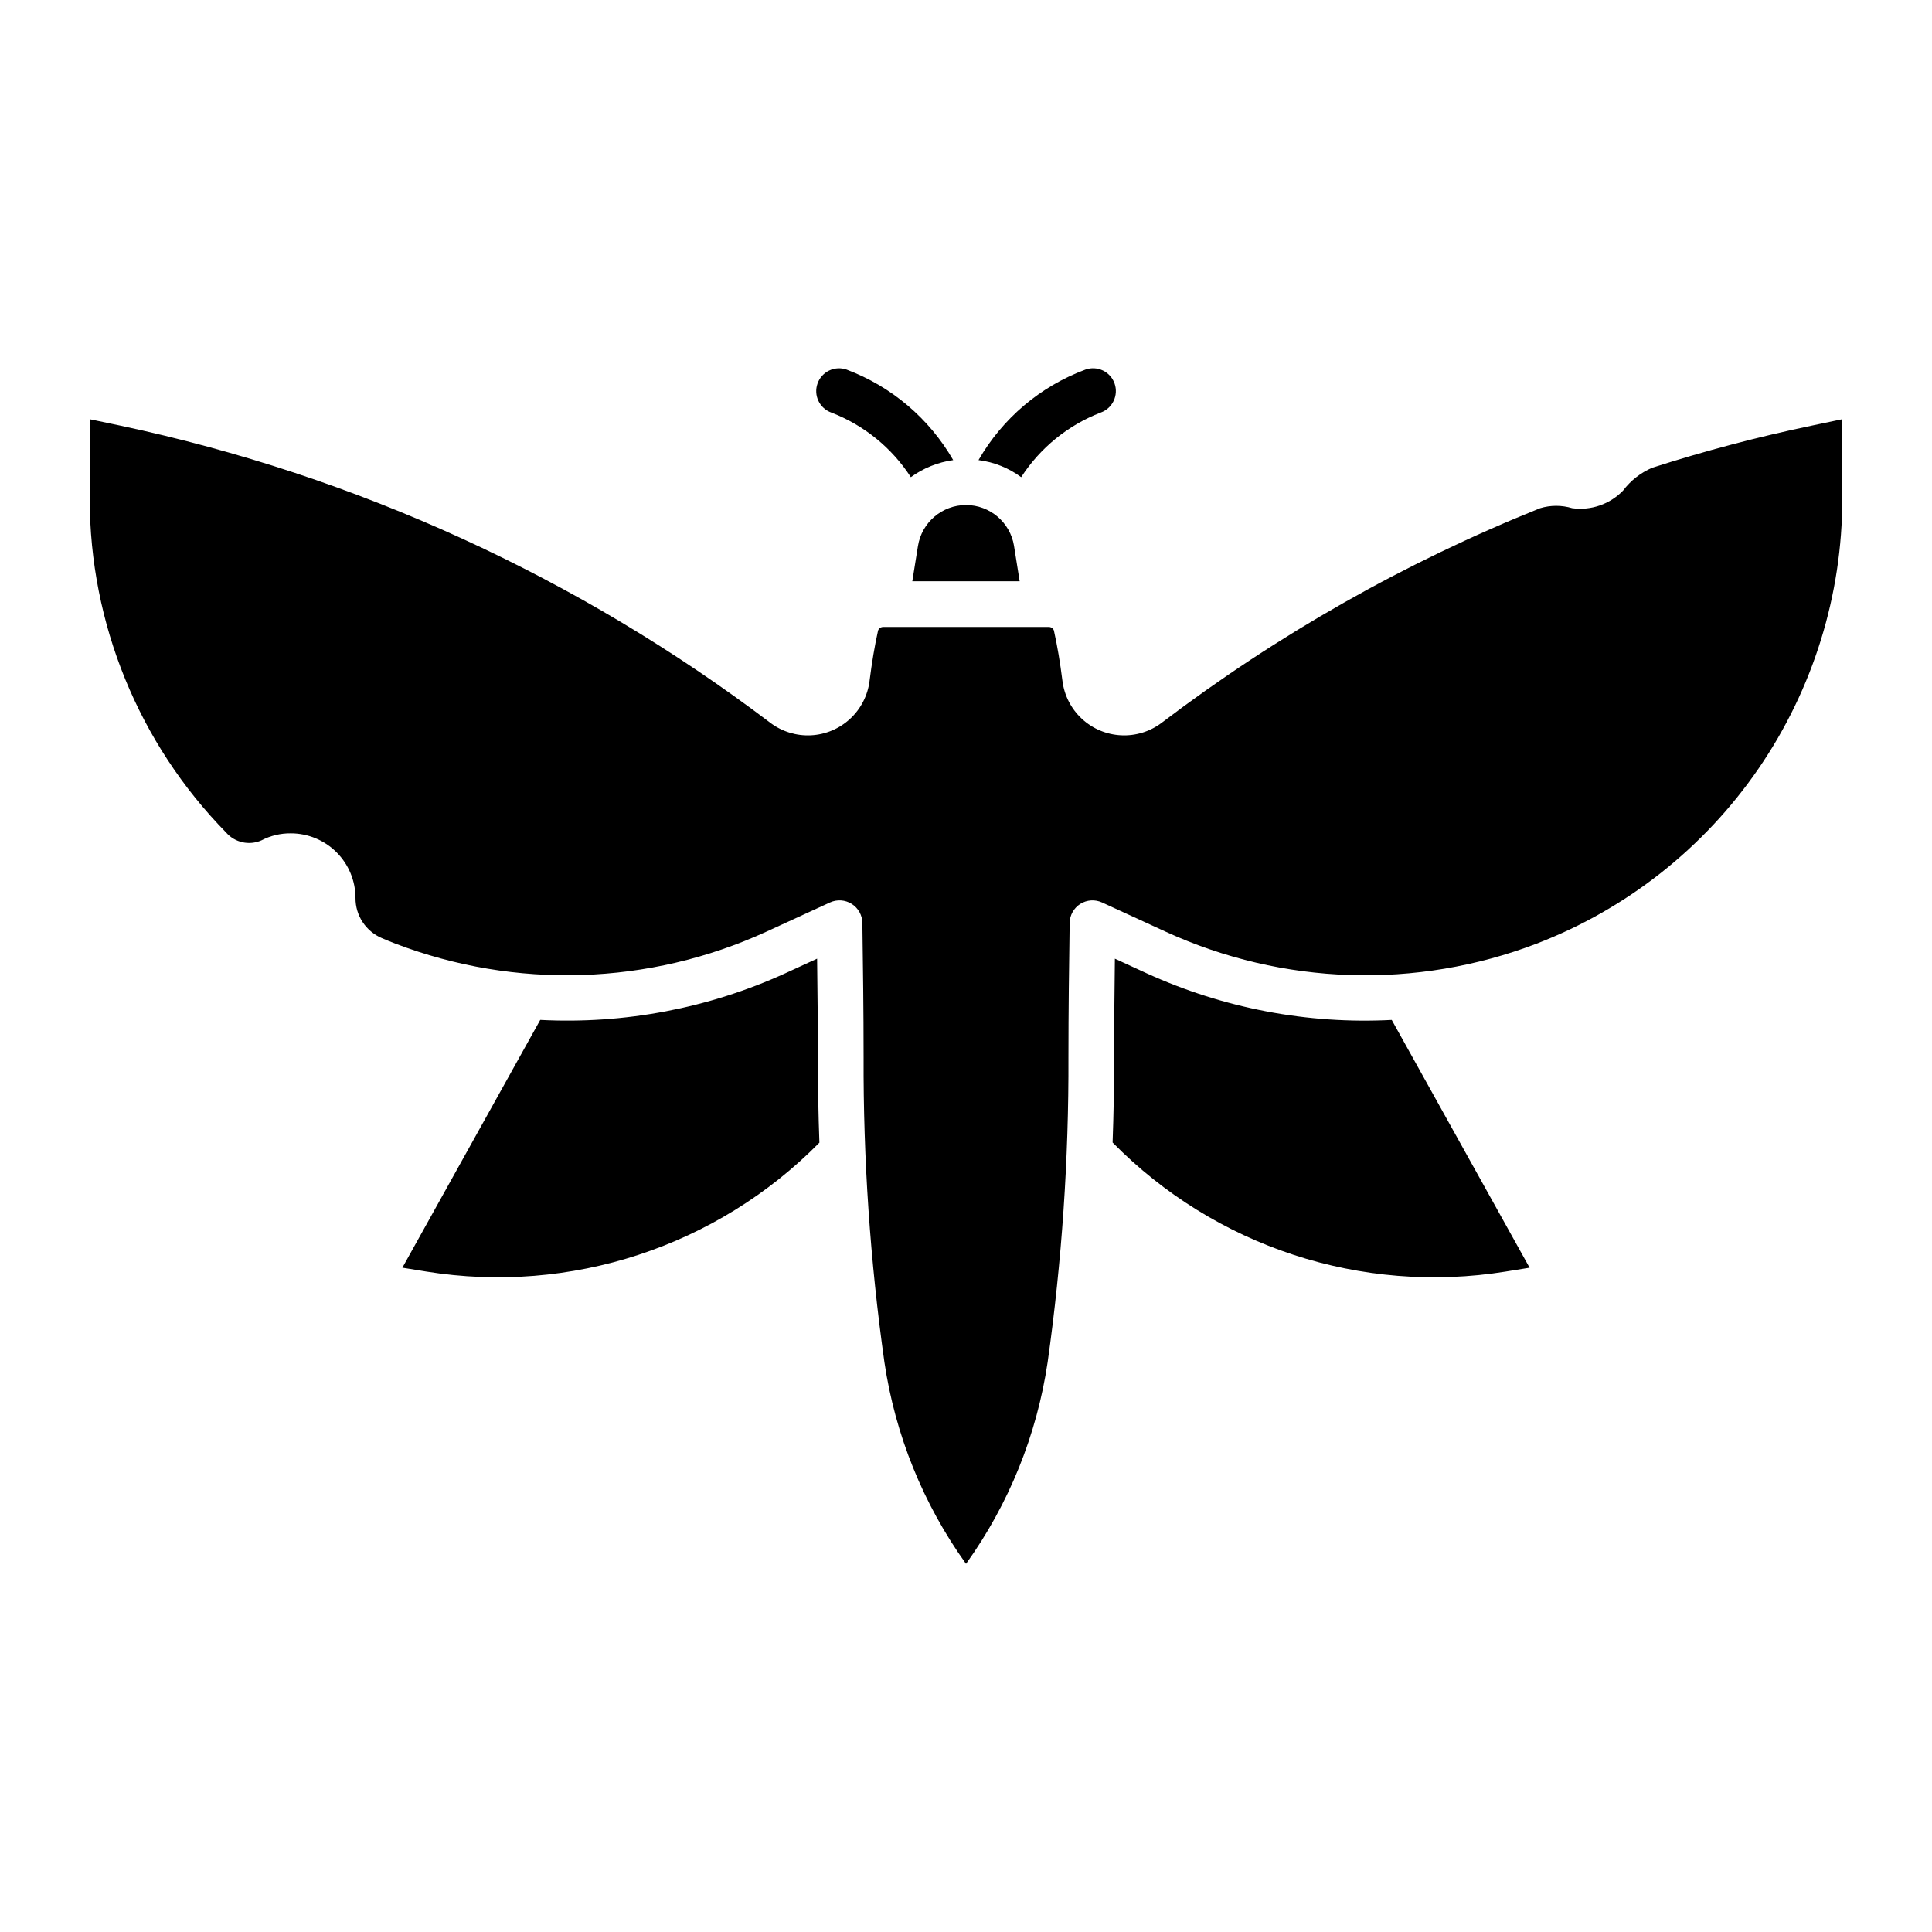 <?xml version="1.0" encoding="UTF-8"?>
<!-- Uploaded to: ICON Repo, www.svgrepo.com, Generator: ICON Repo Mixer Tools -->
<svg fill="#000000" width="800px" height="800px" version="1.1" viewBox="144 144 512 512" xmlns="http://www.w3.org/2000/svg">
 <path d="m360.74 424.12c0 7.625 0.137 15.191 0.41 22.691l0.004-0.004c-27.141 27.578-65.953 40.312-104.16 34.168l-6.359-1.027 36.535-65.664c22.332 1.156 44.609-3.082 64.953-12.359l8.418-3.871c0.109 8.477 0.195 17.184 0.195 26.066zm26.527-135.42-1.496 9.332h28.449l-1.492-9.34h0.004c-1.004-6.258-6.398-10.855-12.734-10.855-6.336 0.004-11.73 4.606-12.73 10.863zm60.605 113.23-8.418-3.871c-0.109 8.48-0.195 17.188-0.195 26.07 0 7.613-0.137 15.164-0.41 22.652v-0.008c27.129 27.598 65.945 40.348 104.15 34.207l6.359-1.027-36.535-65.664c-22.328 1.16-44.609-3.082-64.953-12.359zm176.23-145.13c-14.285 2.984-28.402 6.715-42.293 11.176-3.035 1.312-5.68 3.391-7.676 6.027-3.496 3.625-8.516 5.359-13.504 4.668-2.769-0.836-5.723-0.832-8.488 0.008-35.816 14.379-69.539 33.5-100.27 56.852-3.09 2.344-6.91 3.523-10.781 3.328-3.875-0.191-7.559-1.746-10.398-4.387-2.844-2.641-4.66-6.199-5.137-10.051-0.617-4.883-1.348-9.246-2.258-13.316l0.004 0.004c-0.203-0.602-0.781-0.992-1.414-0.957h-43.777c-0.637-0.031-1.219 0.367-1.422 0.973-0.898 4.055-1.633 8.418-2.25 13.316l0.004-0.004c-0.48 3.848-2.297 7.402-5.141 10.039-2.84 2.641-6.519 4.191-10.391 4.387-3.871 0.191-7.688-0.984-10.777-3.324-50.934-38.582-109.74-65.465-172.24-78.746l-8.117-1.699v21.055c0.004 33.082 12.977 64.848 36.137 88.473 2.332 2.676 6.133 3.519 9.379 2.082 2.402-1.254 5.082-1.891 7.793-1.859 4.539 0.004 8.891 1.809 12.102 5.019 3.211 3.211 5.016 7.562 5.023 12.105-0.035 4.629 2.719 8.824 6.981 10.641 1.207 0.52 2.391 1.008 3.582 1.461v-0.004c31.859 12.188 67.277 11.051 98.293-3.148l16.879-7.754c1.863-0.855 4.031-0.715 5.766 0.379s2.797 2.992 2.824 5.043c0.164 11.406 0.324 23.316 0.324 35.543-0.105 27.047 1.738 54.07 5.516 80.852 2.856 19.285 10.27 37.609 21.629 53.449 11.355-15.84 18.77-34.16 21.629-53.441 3.773-26.785 5.617-53.809 5.512-80.859 0-12.227 0.156-24.137 0.324-35.543 0.027-2.051 1.09-3.949 2.824-5.043 1.734-1.094 3.902-1.234 5.766-0.379l16.879 7.754c31.008 14.207 66.426 15.344 98.277 3.156 23.844-9.16 44.348-25.336 58.812-46.387 14.461-21.055 22.203-45.996 22.199-71.539v-21.055zm-259.8-3.469c8.66 3.336 16.039 9.332 21.082 17.125 3.316-2.406 7.172-3.957 11.227-4.523-6.356-11.035-16.348-19.516-28.27-23.992-3.141-1.094-6.574 0.555-7.684 3.688-1.113 3.133 0.516 6.574 3.644 7.703zm71.402 0c3.137-1.121 4.777-4.57 3.664-7.711-1.113-3.137-4.559-4.785-7.703-3.68-11.961 4.441-21.992 12.93-28.352 23.992 4.098 0.512 7.988 2.07 11.309 4.523 5.043-7.793 12.422-13.789 21.082-17.125z"/>
</svg>